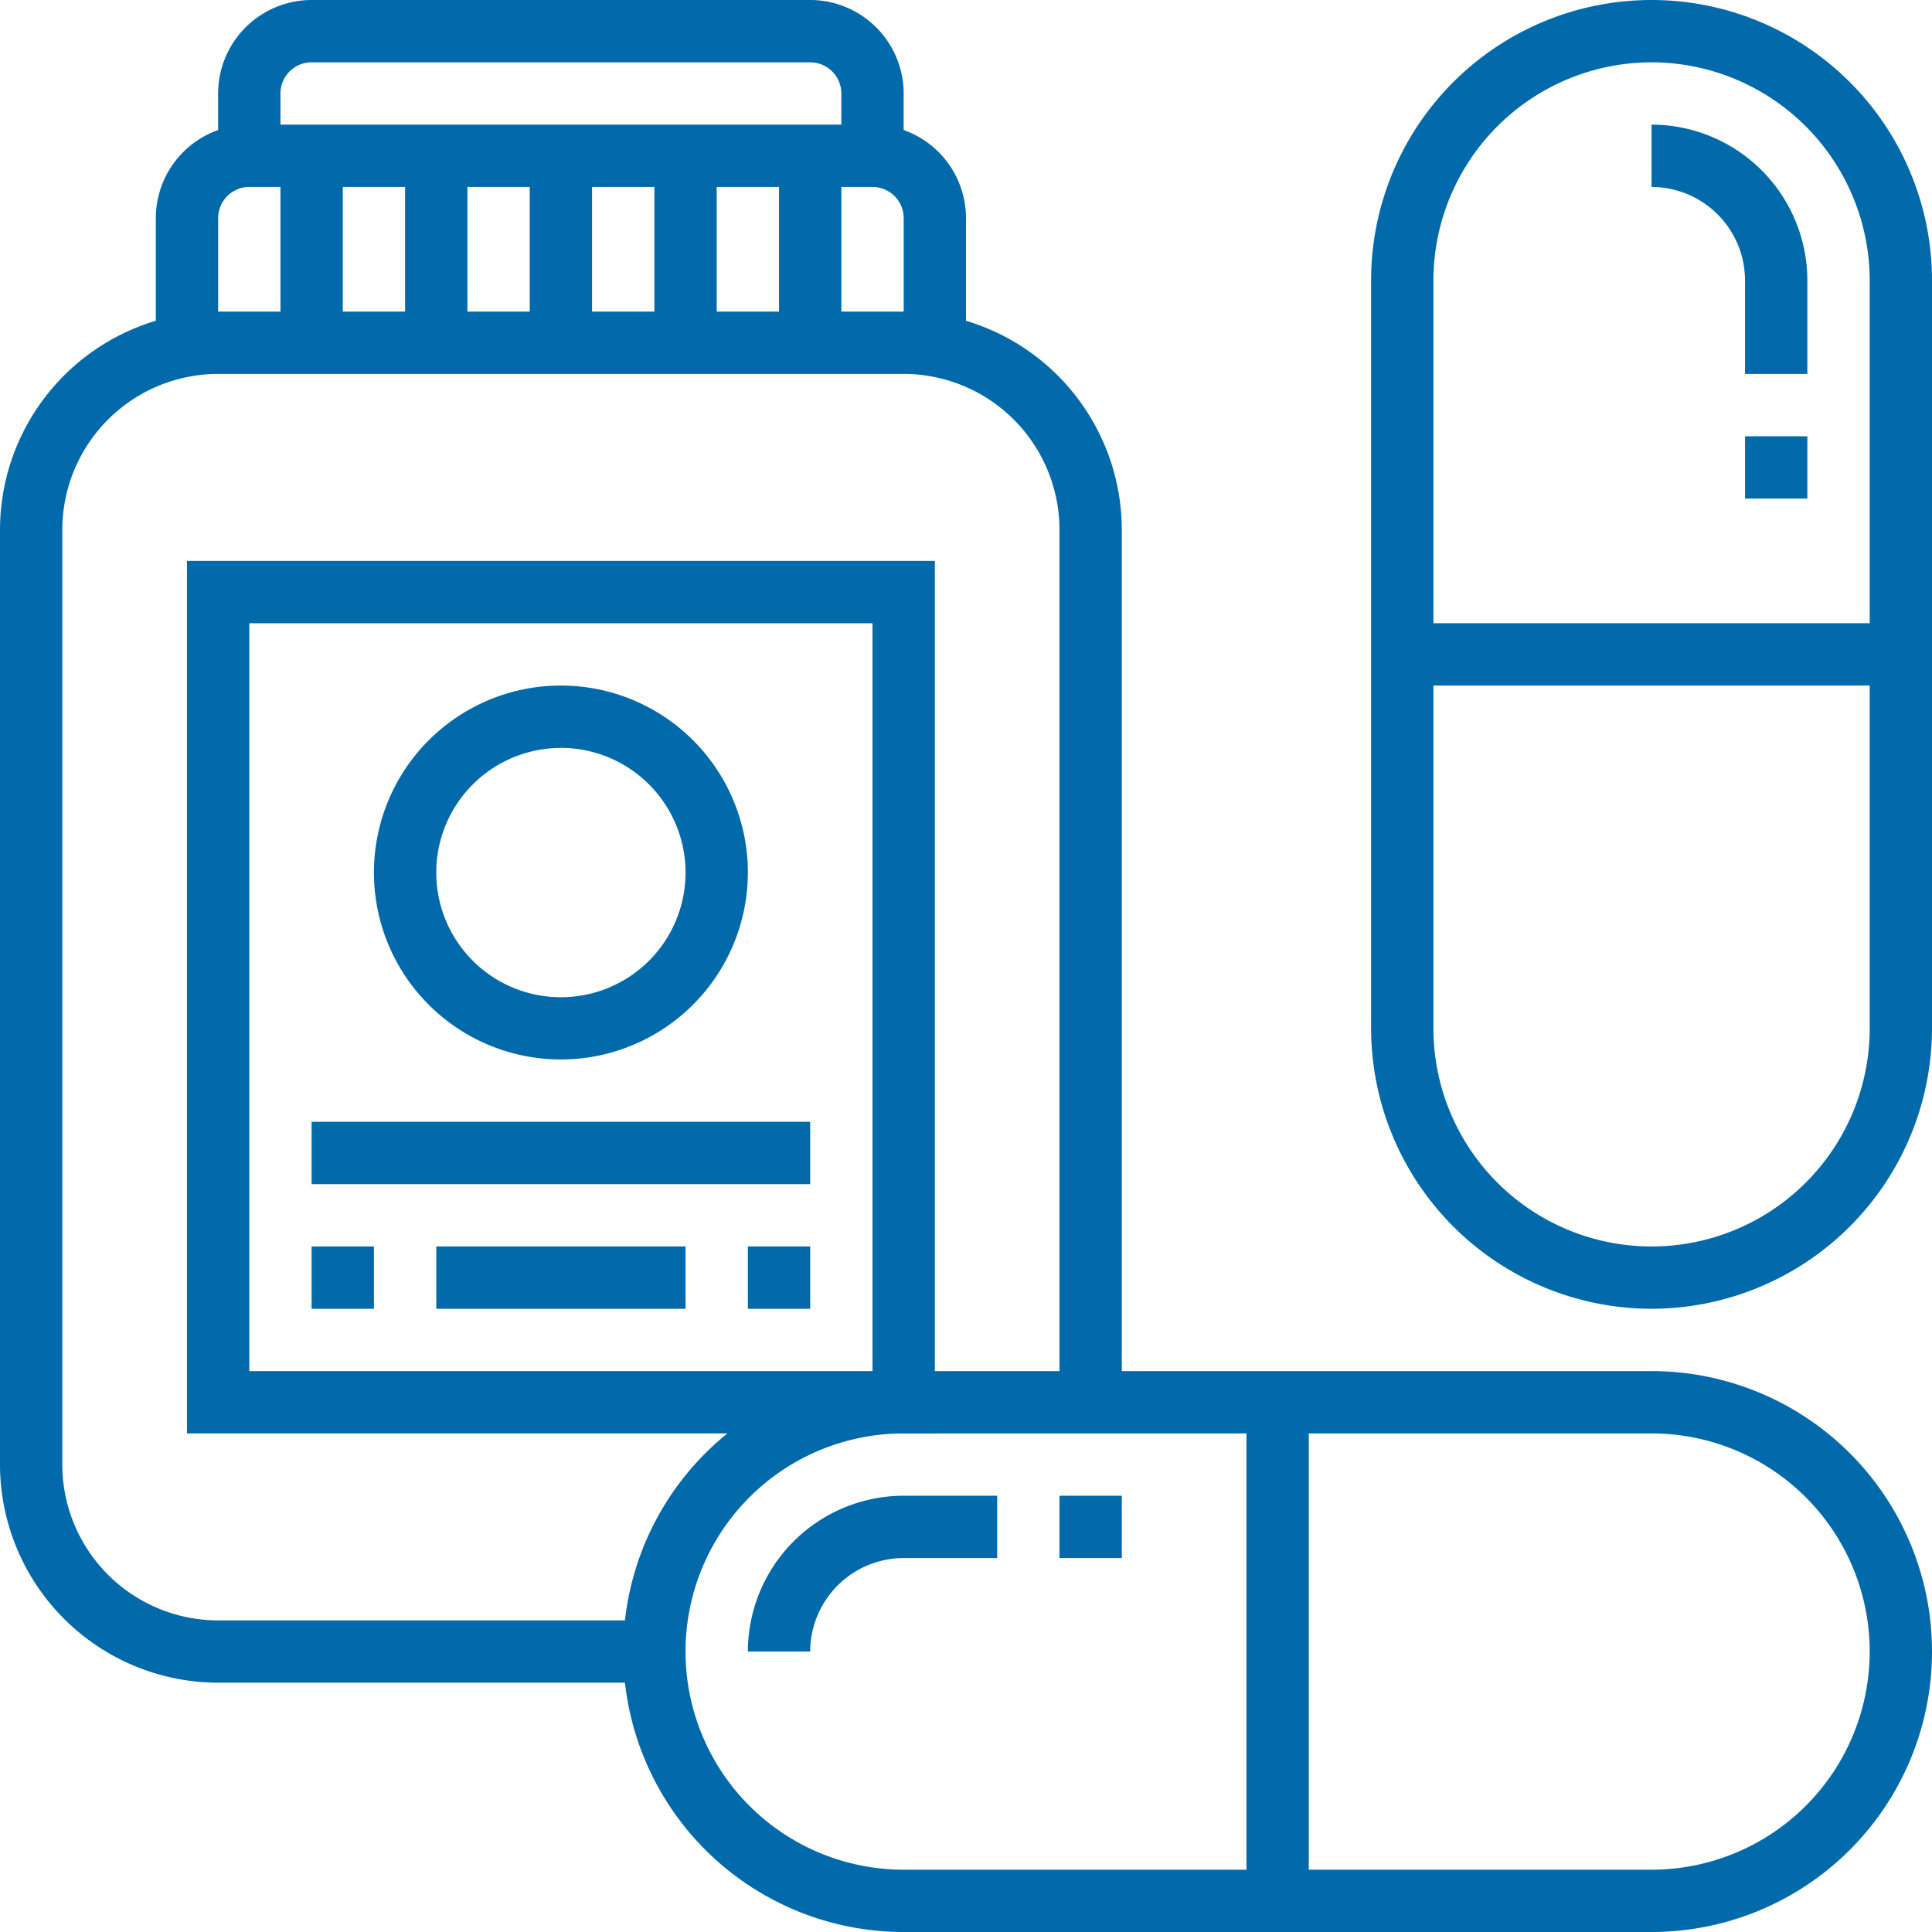 <svg xmlns="http://www.w3.org/2000/svg" width="80" height="80" viewBox="0 0 80 80"><defs><style>.a{fill:#026aaa;}</style></defs><path class="a" d="M202.581,375.226H171.613a11.613,11.613,0,1,1,0-23.226h30.968a11.613,11.613,0,1,1,0,23.226Zm-30.968-20.645a9.032,9.032,0,0,0,0,18.065h30.968a9.032,9.032,0,0,0,0-18.065Zm0,0" transform="translate(-134.194 -295.226)"/><path class="a" d="M320,360h2.581v20.645H320Zm0,0" transform="translate(-268.387 -301.935)"/><path class="a" d="M27.1,136.774H9.032A9.044,9.044,0,0,1,0,127.742V89.032A9.044,9.044,0,0,1,9.032,80H37.419a9.044,9.044,0,0,1,9.032,9.032v36.129H43.871V89.032a6.459,6.459,0,0,0-6.452-6.452H9.032a6.459,6.459,0,0,0-6.452,6.452v38.71a6.459,6.459,0,0,0,6.452,6.452H27.1Zm0,0" transform="translate(0 -67.097)"/><path class="a" d="M73.548,41.032H70.968V35.871a1.291,1.291,0,0,0-1.29-1.29H43.871a1.291,1.291,0,0,0-1.29,1.29v5.161H40V35.871A3.876,3.876,0,0,1,43.871,32H69.677a3.876,3.876,0,0,1,3.871,3.871Zm0,0" transform="translate(-33.548 -26.839)"/><path class="a" d="M72,40h2.581v7.742H72Zm0,0" transform="translate(-60.387 -33.548)"/><path class="a" d="M104,40h2.581v7.742H104Zm0,0" transform="translate(-87.226 -33.548)"/><path class="a" d="M136,40h2.581v7.742H136Zm0,0" transform="translate(-114.065 -33.548)"/><path class="a" d="M168,40h2.581v7.742H168Zm0,0" transform="translate(-140.903 -33.548)"/><path class="a" d="M200,40h2.581v7.742H200Zm0,0" transform="translate(-167.742 -33.548)"/><path class="a" d="M84.387,6.452H81.806V3.871a1.291,1.291,0,0,0-1.29-1.29H59.871a1.291,1.291,0,0,0-1.29,1.29V6.452H56V3.871A3.876,3.876,0,0,1,59.871,0H80.516a3.876,3.876,0,0,1,3.871,3.871Zm0,0" transform="translate(-46.968)"/><path class="a" d="M78.968,180.129H48V144H78.968Zm-28.387-2.581H76.387V146.581H50.581Zm0,0" transform="translate(-40.258 -120.774)"/><path class="a" d="M103.742,191.484a7.742,7.742,0,1,1,7.742-7.742A7.75,7.75,0,0,1,103.742,191.484Zm0-12.9a5.161,5.161,0,1,0,5.161,5.161A5.166,5.166,0,0,0,103.742,178.581Zm0,0" transform="translate(-80.516 -147.613)"/><path class="a" d="M80,288h20.645v2.581H80Zm0,0" transform="translate(-67.097 -241.548)"/><path class="a" d="M80,320h2.581v2.581H80Zm0,0" transform="translate(-67.097 -268.387)"/><path class="a" d="M112,320h10.323v2.581H112Zm0,0" transform="translate(-93.935 -268.387)"/><path class="a" d="M192,320h2.581v2.581H192Zm0,0" transform="translate(-161.032 -268.387)"/><path class="a" d="M194.581,390.452H192A6.459,6.459,0,0,1,198.452,384h3.871v2.581h-3.871A3.876,3.876,0,0,0,194.581,390.452Zm0,0" transform="translate(-161.032 -322.065)"/><path class="a" d="M272,384h2.581v2.581H272Zm0,0" transform="translate(-228.129 -322.065)"/><path class="a" d="M363.613,54.194A11.626,11.626,0,0,1,352,42.581V11.613a11.613,11.613,0,1,1,23.226,0V42.581A11.626,11.626,0,0,1,363.613,54.194Zm0-51.613a9.044,9.044,0,0,0-9.032,9.032V42.581a9.032,9.032,0,1,0,18.065,0V11.613A9.044,9.044,0,0,0,363.613,2.581Zm0,0" transform="translate(-295.226)"/><path class="a" d="M360,160h20.645v2.581H360Zm0,0" transform="translate(-301.935 -134.194)"/><path class="a" d="M430.452,42.323h-2.581V38.452A3.876,3.876,0,0,0,424,34.581V32a6.459,6.459,0,0,1,6.452,6.452Zm0,0" transform="translate(-355.613 -26.839)"/><path class="a" d="M448,112h2.581v2.581H448Zm0,0" transform="translate(-375.742 -93.935)"/></svg>